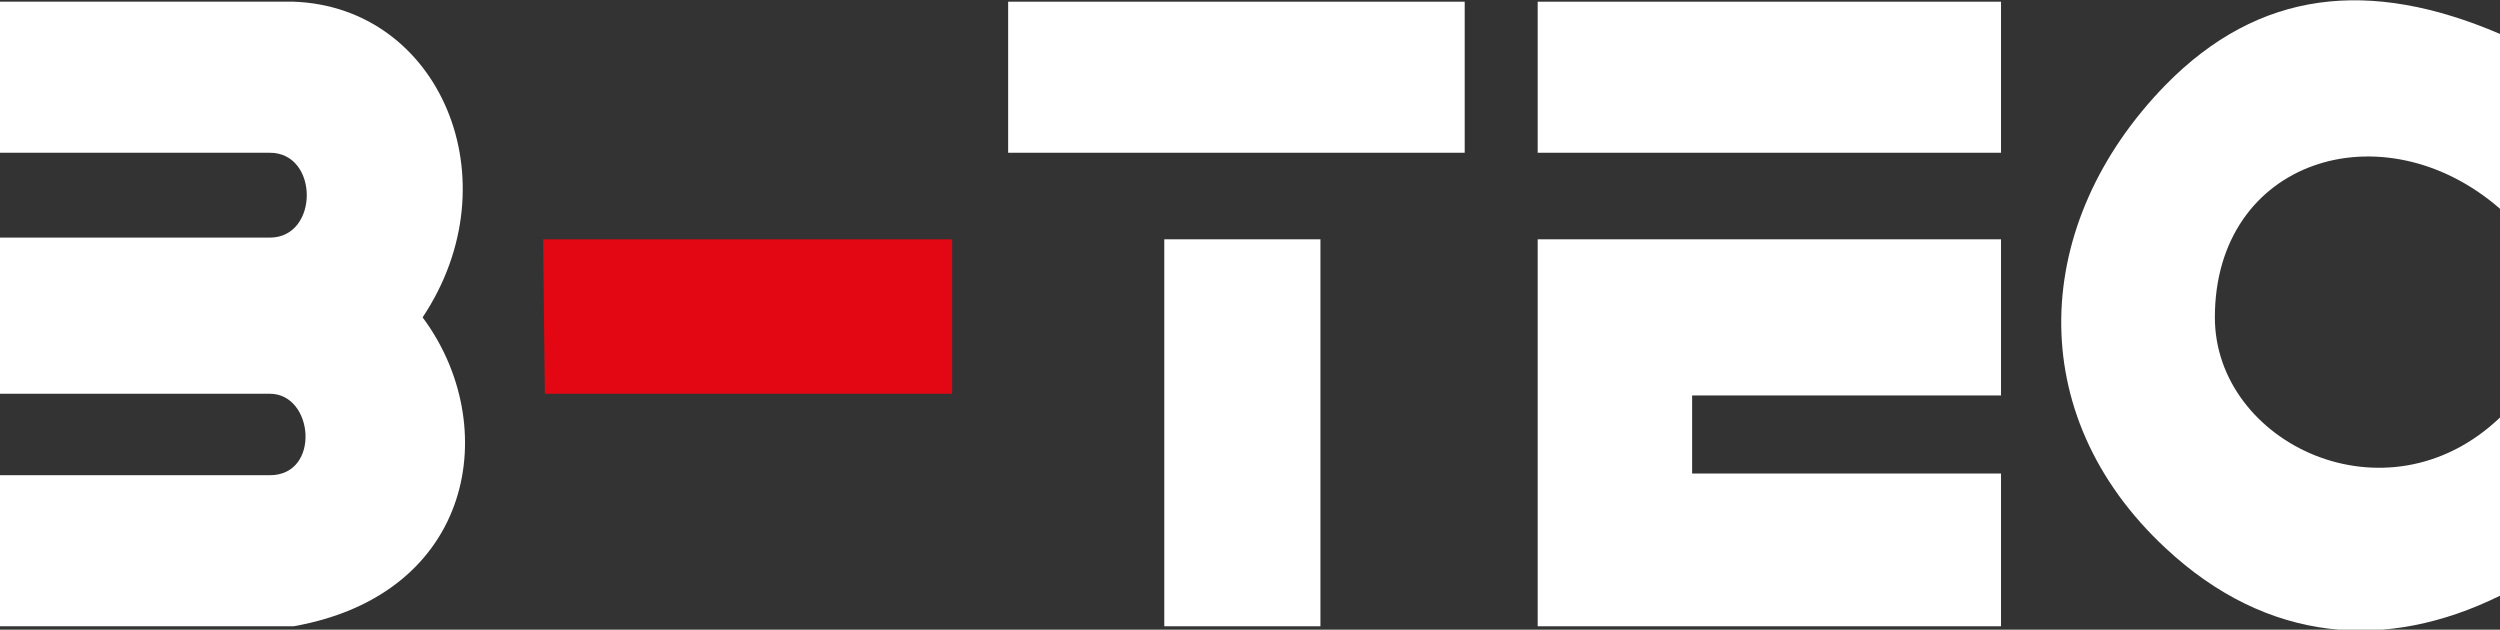 <?xml version="1.0" encoding="UTF-8"?> <!-- Generator: Adobe Illustrator 24.1.3, SVG Export Plug-In . SVG Version: 6.00 Build 0) --> <svg xmlns="http://www.w3.org/2000/svg" xmlns:xlink="http://www.w3.org/1999/xlink" version="1.1" id="Ebene_1" x="0px" y="0px" viewBox="0 0 147.3 37.1" style="enable-background:new 0 0 147.3 37.1;" xml:space="preserve"><rect x="0" y="0" width="147.3" height="37.1" fill="#333333" stroke="none"/> <style type="text/css"> .st0{fill:#FFFFFF;} .st1{fill:#E30613;} </style> <g id="Layouts"> <g id="Startseite" transform="translate(-336, -46)"> <g id="Group-44" transform="translate(336, 45)"> <g id="Logo_x2F_B-TEC-Logo-weiss-rot" transform="translate(0, 1)"> <g id="B-TEC-Logo-weiss-rot"> <path id="Path" class="st0" d="M0,0.1V9h15.9c2.9,0,2.9,5,0,5H0v9.2h15.9c2.6,0,3,4.8,0,4.8H0v8.9h17.3 C28,35,29.6,25,24.9,18.7c5.4-8.1,1-18.3-7.6-18.6L0,0.1L0,0.1z"></path> <polygon id="Path_1_" class="st1" points="32,14.1 56.1,14.1 56.1,23.2 32.1,23.2 "></polygon> <rect id="Rectangle" x="59.4" y="0.1" class="st0" width="26.9" height="8.9"></rect> <rect id="Rectangle_1_" x="68.6" y="14.1" class="st0" width="9.2" height="22.8"></rect> <rect id="Rectangle_2_" x="90.6" y="0.1" class="st0" width="27.3" height="8.9"></rect> <polygon id="Path_2_" class="st0" points="90.6,14.1 117.9,14.1 117.9,23.3 99.7,23.3 99.7,27.9 117.9,27.9 117.9,36.9 90.6,36.9 "></polygon> <path id="Path_3_" class="st0" d="M147.3,2v10.3c-6.9-6-16.8-2.9-16.8,6.4c0,7.4,10.1,12.3,16.8,5.9v10.5 c-6.7,3.3-13.7,2.8-19.7-2.8c-8.5-7.9-7.9-19.2,0-27.3C133.1-0.6,139.6-1.3,147.3,2"></path> </g> </g> </g> </g> </g> </svg> 
